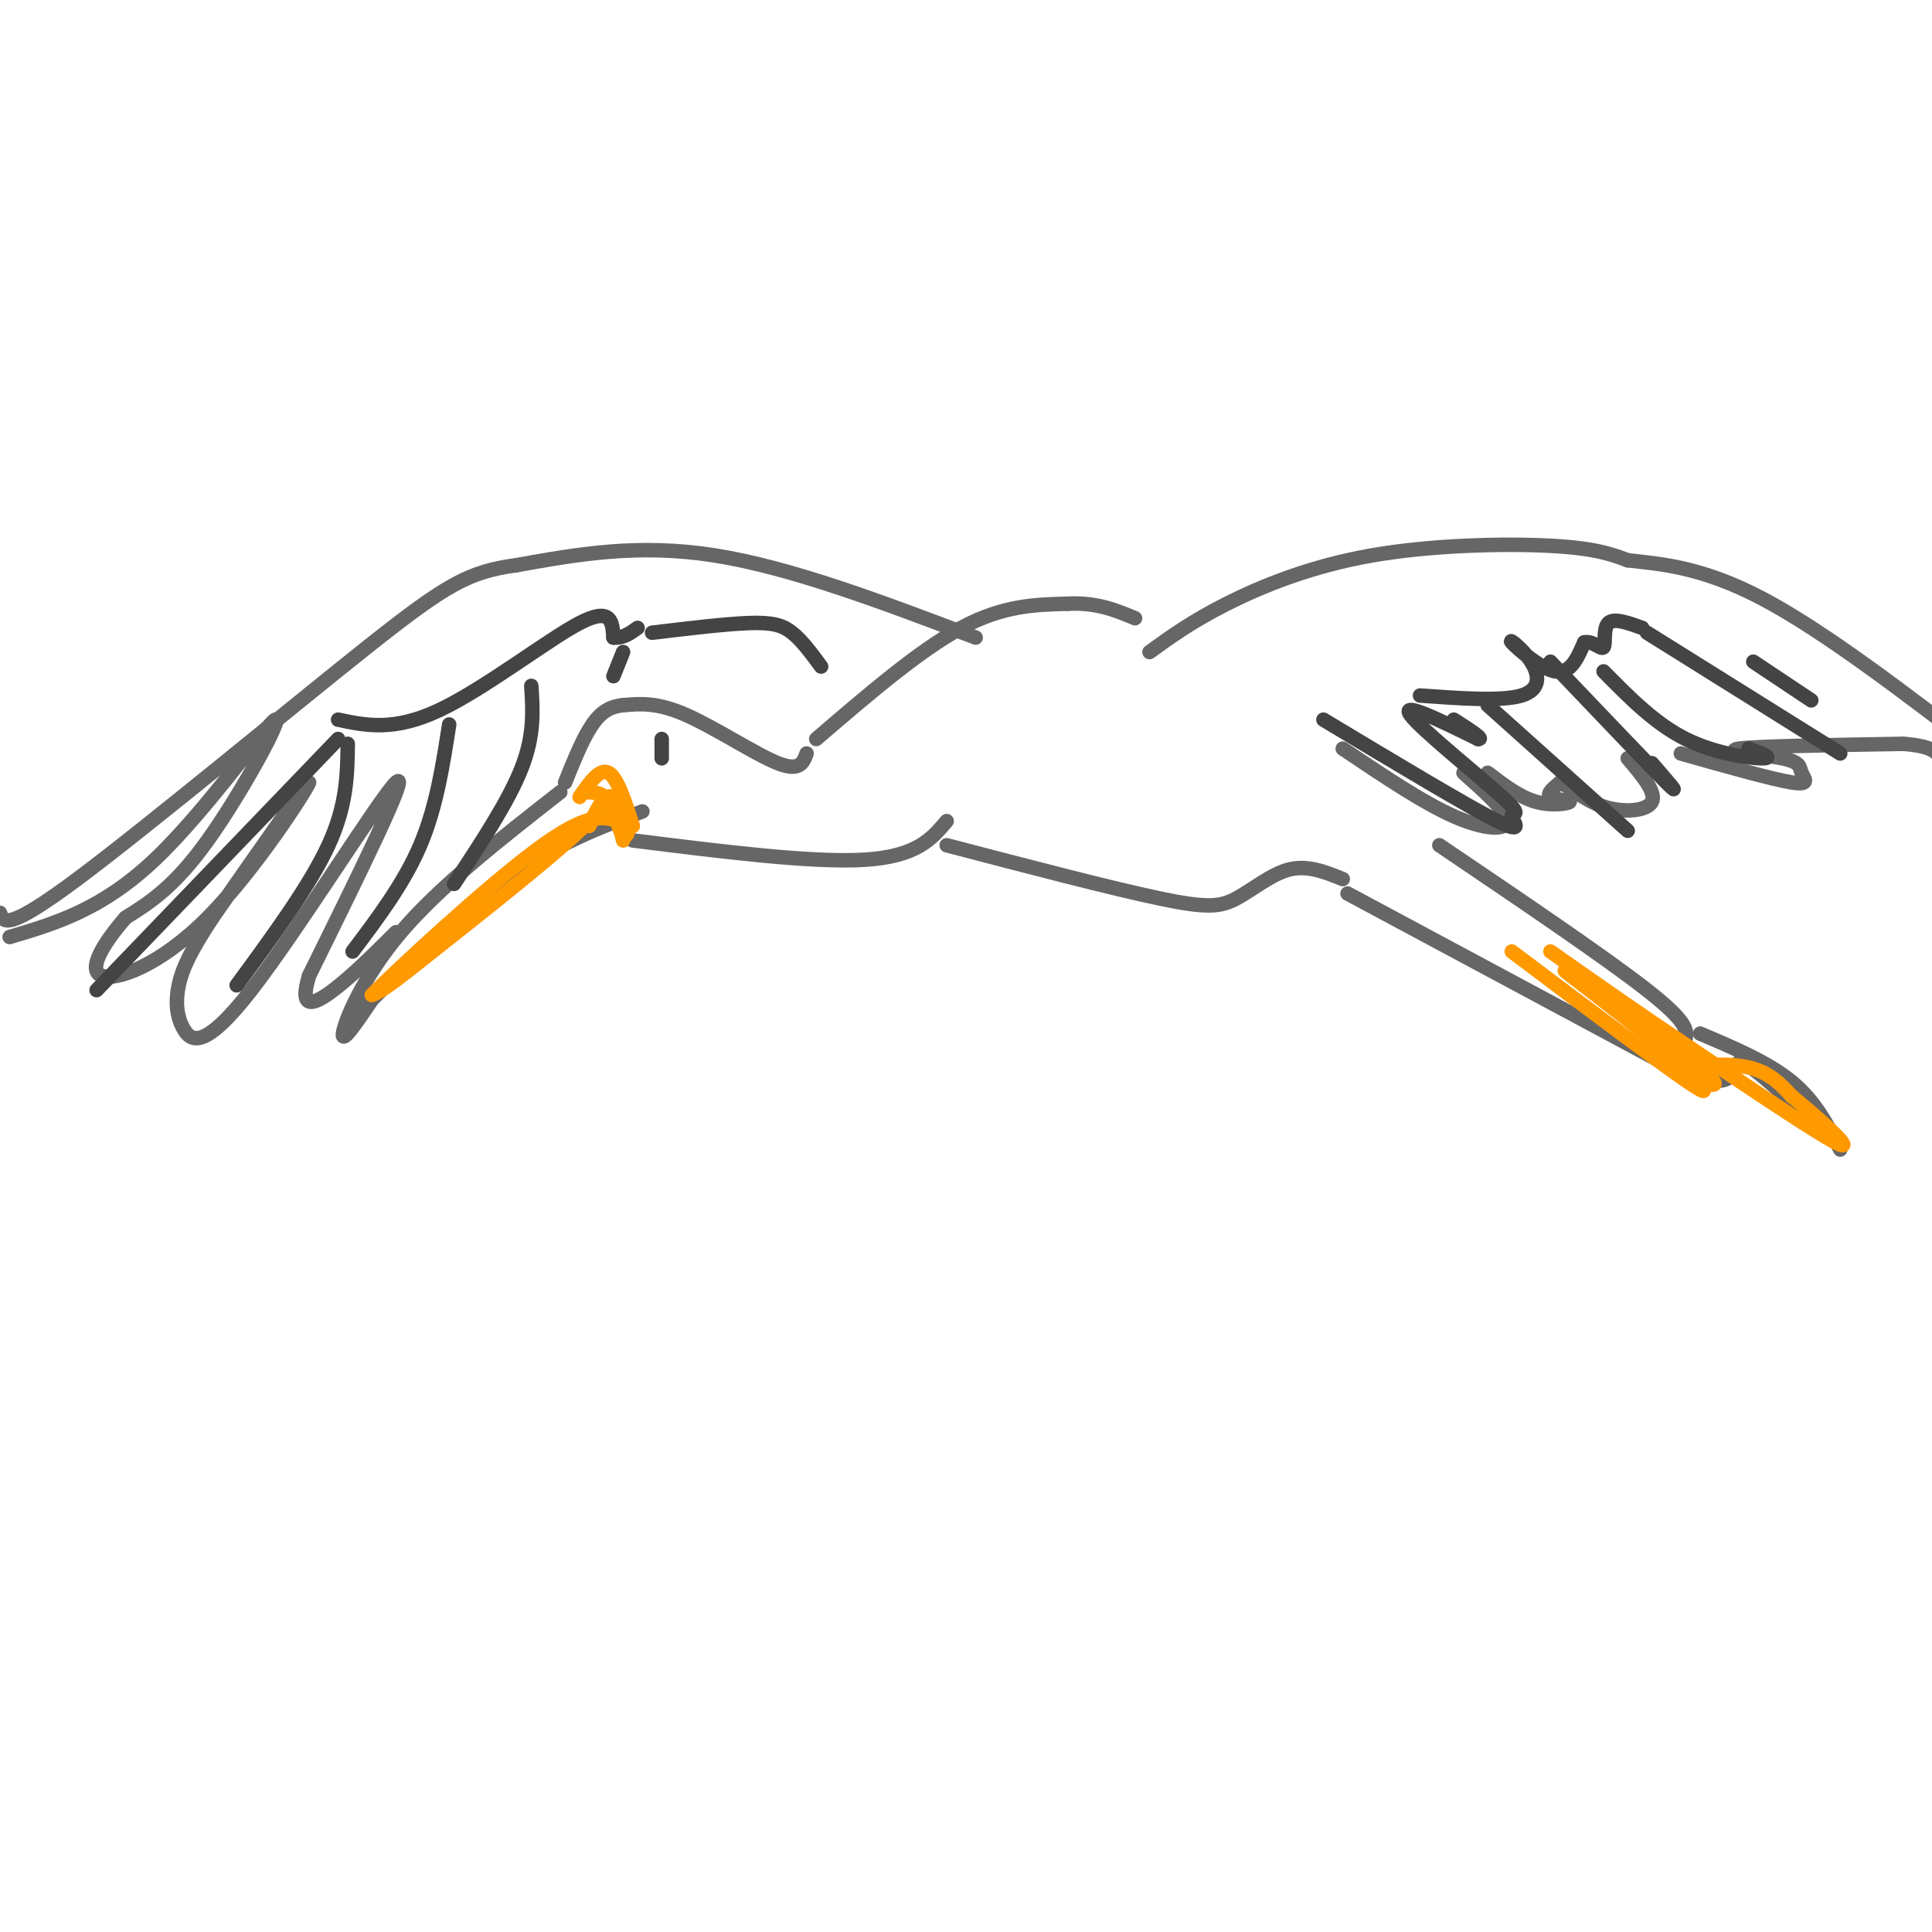 <svg viewBox='0 0 400 400' version='1.1' xmlns='http://www.w3.org/2000/svg' xmlns:xlink='http://www.w3.org/1999/xlink'><g fill='none' stroke='#666666' stroke-width='3' stroke-linecap='round' stroke-linejoin='round'><path d='M169,153c10.667,-9.167 21.333,-18.333 30,-23c8.667,-4.667 15.333,-4.833 22,-5'/><path d='M221,125c6.000,-0.333 10.000,1.333 14,3'/><path d='M238,135c4.375,-3.173 8.750,-6.345 16,-10c7.250,-3.655 17.375,-7.792 30,-10c12.625,-2.208 27.750,-2.488 37,-2c9.250,0.488 12.625,1.744 16,3'/><path d='M337,116c6.622,0.778 15.178,1.222 28,8c12.822,6.778 29.911,19.889 47,33'/><path d='M278,155c8.289,5.578 16.578,11.156 23,14c6.422,2.844 10.978,2.956 11,1c0.022,-1.956 -4.489,-5.978 -9,-10'/><path d='M308,160c3.304,2.524 6.607,5.048 10,6c3.393,0.952 6.875,0.333 7,0c0.125,-0.333 -3.107,-0.381 -4,-1c-0.893,-0.619 0.554,-1.810 2,-3'/><path d='M323,162c1.690,0.619 4.917,3.667 9,5c4.083,1.333 9.024,0.952 10,-1c0.976,-1.952 -2.012,-5.476 -5,-9'/><path d='M348,156c9.499,2.686 18.998,5.372 23,6c4.002,0.628 2.506,-0.801 2,-2c-0.506,-1.199 -0.021,-2.169 -4,-3c-3.979,-0.831 -12.423,-1.523 -9,-2c3.423,-0.477 18.711,-0.738 34,-1'/><path d='M394,154c7.000,0.500 7.500,2.250 8,4'/><path d='M167,156c-0.711,1.911 -1.422,3.822 -6,2c-4.578,-1.822 -13.022,-7.378 -19,-10c-5.978,-2.622 -9.489,-2.311 -13,-2'/><path d='M129,146c-3.356,0.311 -5.244,2.089 -7,5c-1.756,2.911 -3.378,6.956 -5,11'/><path d='M116,164c-12.467,9.756 -24.933,19.511 -33,29c-8.067,9.489 -11.733,18.711 -12,21c-0.267,2.289 2.867,-2.356 6,-7'/><path d='M77,207c5.911,-6.022 17.689,-17.578 28,-25c10.311,-7.422 19.156,-10.711 28,-14'/><path d='M131,174c18.583,2.333 37.167,4.667 48,4c10.833,-0.667 13.917,-4.333 17,-8'/><path d='M196,175c17.048,4.458 34.095,8.917 44,11c9.905,2.083 12.667,1.792 16,0c3.333,-1.792 7.238,-5.083 11,-6c3.762,-0.917 7.381,0.542 11,2'/><path d='M279,185c0.000,0.000 69.000,37.000 69,37'/><path d='M348,222c12.778,4.822 10.222,-1.622 12,-2c1.778,-0.378 7.889,5.311 14,11'/><path d='M298,175c17.250,11.667 34.500,23.333 43,30c8.500,6.667 8.250,8.333 8,10'/><path d='M352,214c7.083,3.000 14.167,6.000 19,10c4.833,4.000 7.417,9.000 10,14'/><path d='M202,132c-19.083,-7.250 -38.167,-14.500 -54,-17c-15.833,-2.500 -28.417,-0.250 -41,2'/><path d='M107,117c-9.976,1.381 -14.417,3.833 -31,17c-16.583,13.167 -45.310,37.048 -60,48c-14.690,10.952 -15.345,8.976 -16,7'/><path d='M2,194c9.536,-2.833 19.071,-5.667 30,-16c10.929,-10.333 23.250,-28.167 25,-29c1.750,-0.833 -7.071,15.333 -14,25c-6.929,9.667 -11.964,12.833 -17,16'/><path d='M26,190c-4.697,5.384 -7.939,10.845 -5,12c2.939,1.155 12.061,-1.997 22,-12c9.939,-10.003 20.697,-26.858 21,-28c0.303,-1.142 -9.848,13.429 -20,28'/><path d='M44,190c-4.656,7.044 -6.297,10.656 -7,14c-0.703,3.344 -0.467,6.422 1,9c1.467,2.578 4.164,4.656 14,-8c9.836,-12.656 26.810,-40.044 30,-43c3.190,-2.956 -7.405,18.522 -18,40'/><path d='M64,202c-2.267,7.422 1.067,5.978 5,3c3.933,-2.978 8.467,-7.489 13,-12'/></g>
<g fill='none' stroke='#ff9900' stroke-width='3' stroke-linecap='round' stroke-linejoin='round'><path d='M120,165c2.083,-3.000 4.167,-6.000 6,-5c1.833,1.000 3.417,6.000 5,11'/><path d='M131,171c0.111,0.111 -2.111,-5.111 -4,-6c-1.889,-0.889 -3.444,2.556 -5,6'/><path d='M121,164c3.333,0.083 6.667,0.167 1,6c-5.667,5.833 -20.333,17.417 -35,29'/><path d='M87,199c-7.500,6.000 -8.750,6.500 -10,7'/><path d='M77,206c5.244,-5.311 23.356,-22.089 34,-30c10.644,-7.911 13.822,-6.956 17,-6'/><path d='M128,170c3.000,0.262 2.000,3.917 1,3c-1.000,-0.917 -2.000,-6.405 -2,-7c0.000,-0.595 1.000,3.702 2,8'/><path d='M313,197c16.500,12.417 33.000,24.833 38,28c5.000,3.167 -1.500,-2.917 -8,-9'/><path d='M343,216c-6.800,-5.711 -19.800,-15.489 -19,-15c0.800,0.489 15.400,11.244 30,22'/><path d='M354,223c3.417,3.310 -3.042,0.583 -3,-1c0.042,-1.583 6.583,-2.024 11,-1c4.417,1.024 6.708,3.512 9,6'/><path d='M371,227c5.000,4.044 13.000,11.156 10,10c-3.000,-1.156 -17.000,-10.578 -31,-20'/><path d='M350,217c-10.000,-6.667 -19.500,-13.333 -29,-20'/></g>
<g fill='none' stroke='#444444' stroke-width='3' stroke-linecap='round' stroke-linejoin='round'><path d='M137,157c0.000,0.000 0.000,-4.000 0,-4'/><path d='M274,149c14.989,9.011 29.978,18.022 36,21c6.022,2.978 3.078,-0.078 3,-1c-0.078,-0.922 2.710,0.290 -2,-4c-4.710,-4.290 -16.917,-14.083 -19,-17c-2.083,-2.917 5.959,1.041 14,5'/><path d='M306,153c1.500,0.167 -1.750,-1.917 -5,-4'/><path d='M294,144c8.466,0.614 16.931,1.228 21,0c4.069,-1.228 3.740,-4.298 2,-7c-1.740,-2.702 -4.892,-5.035 -4,-4c0.892,1.035 5.826,5.439 9,6c3.174,0.561 4.587,-2.719 6,-6'/><path d='M328,133c1.857,-0.393 3.500,1.625 4,1c0.500,-0.625 -0.143,-3.893 1,-5c1.143,-1.107 4.071,-0.054 7,1'/><path d='M321,137c10.250,10.750 20.500,21.500 24,25c3.500,3.500 0.250,-0.250 -3,-4'/><path d='M332,139c5.333,5.422 10.667,10.844 17,14c6.333,3.156 13.667,4.044 16,4c2.333,-0.044 -0.333,-1.022 -3,-2'/><path d='M341,131c0.000,0.000 40.000,25.000 40,25'/><path d='M363,137c0.000,0.000 12.000,8.000 12,8'/><path d='M308,146c0.000,0.000 29.000,26.000 29,26'/><path d='M70,149c5.800,1.222 11.600,2.444 21,-2c9.400,-4.444 22.400,-14.556 29,-18c6.600,-3.444 6.800,-0.222 7,3'/><path d='M127,132c2.000,0.167 3.500,-0.917 5,-2'/><path d='M135,131c7.578,-0.911 15.156,-1.822 20,-2c4.844,-0.178 6.956,0.378 9,2c2.044,1.622 4.022,4.311 6,7'/><path d='M70,153c0.000,0.000 -50.000,52.000 -50,52'/><path d='M72,154c-0.083,6.333 -0.167,12.667 -4,21c-3.833,8.333 -11.417,18.667 -19,29'/><path d='M93,150c-1.333,8.583 -2.667,17.167 -6,25c-3.333,7.833 -8.667,14.917 -14,22'/><path d='M110,142c0.333,5.083 0.667,10.167 -2,17c-2.667,6.833 -8.333,15.417 -14,24'/><path d='M129,135c0.000,0.000 -2.000,5.000 -2,5'/></g>
</svg>